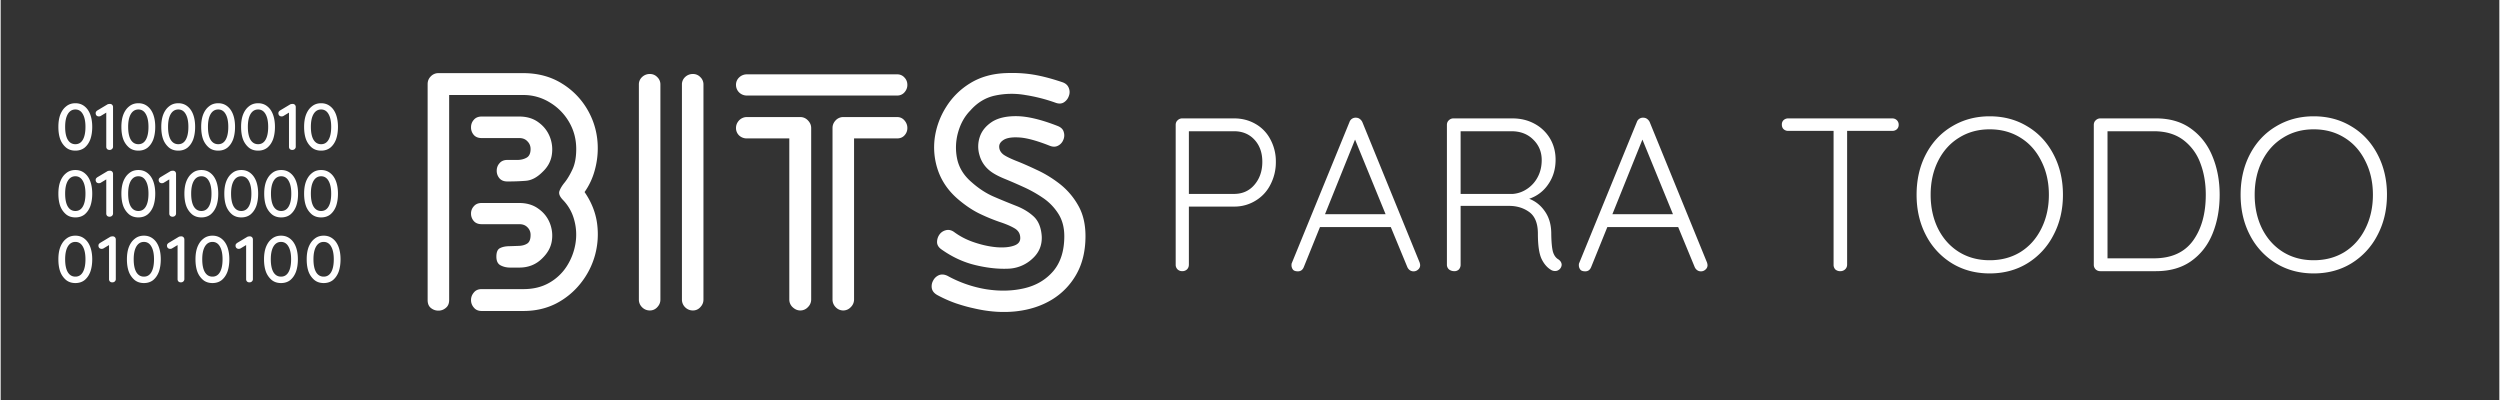 <svg xmlns="http://www.w3.org/2000/svg" width="300" viewBox="0 0 224.88 36" height="48" version="1.0"><rect x="0" y="0" width="224.88" height="36" fill="#333333" stroke="none"/><path d="M40.364 27.004c0 .313-.102.547-.297.703a.994.994 0 0 1-.672.25c-.262 0-.492-.086-.688-.25-.187-.156-.28-.39-.28-.703V7.567c0-.27.093-.5.28-.688a.933.933 0 0 1 .672-.297h7.64c1.333 0 2.5.313 3.5.938a6.65 6.65 0 0 1 2.36 2.468c.57 1.024.86 2.141.86 3.36 0 .68-.094 1.351-.282 2.015a6.164 6.164 0 0 1-.906 1.922c.613.887.988 1.825 1.125 2.813.133.98.07 1.937-.187 2.875a7.023 7.023 0 0 1-1.297 2.531 6.775 6.775 0 0 1-2.203 1.813c-.875.445-1.856.671-2.938.671h-3.765c-.305 0-.54-.105-.704-.312a1.004 1.004 0 0 1-.25-.672c0-.25.082-.473.25-.672.164-.207.399-.312.704-.312h3.765c.883 0 1.656-.188 2.313-.563a4.498 4.498 0 0 0 1.578-1.484 5.364 5.364 0 0 0 .781-2 4.942 4.942 0 0 0-.094-2.14 4.079 4.079 0 0 0-1.015-1.829c-.293-.3-.403-.566-.328-.797.082-.238.242-.504.484-.797.238-.3.469-.687.687-1.156.227-.477.344-1.094.344-1.844 0-.883-.215-1.691-.64-2.422a4.911 4.911 0 0 0-1.735-1.765 4.486 4.486 0 0 0-2.406-.672h-6.656Zm2.922-14.578c-.305 0-.54-.094-.704-.281a1.022 1.022 0 0 1-.25-.688c0-.258.082-.484.25-.672.164-.195.399-.297.704-.297h3.39c.676 0 1.25.172 1.719.516.476.344.82.781 1.031 1.313.207.53.266 1.085.172 1.656-.094.574-.375 1.078-.844 1.515-.48.48-.976.743-1.484.782-.512.043-1.07.062-1.672.062-.305 0-.539-.094-.703-.281a1.022 1.022 0 0 1-.25-.688c0-.257.082-.484.25-.671.164-.196.398-.297.703-.297h.89c.321 0 .602-.067.844-.203.239-.133.36-.395.36-.782 0-.27-.094-.5-.281-.687-.18-.196-.422-.297-.735-.297Zm3.39 11.656h-.828c-.312 0-.602-.066-.86-.203-.25-.133-.374-.394-.374-.781 0-.383.097-.633.297-.75.207-.113.468-.176.78-.188.313-.008.618-.02.923-.031.312-.008.566-.078.765-.203.207-.125.313-.379.313-.766a.93.93 0 0 0-.281-.703c-.18-.187-.422-.281-.735-.281h-3.39c-.305 0-.54-.094-.704-.281a1.004 1.004 0 0 1-.25-.672.95.95 0 0 1 .25-.656c.164-.196.399-.297.704-.297h3.39c.676 0 1.25.172 1.719.515.476.336.82.766 1.031 1.297.207.531.266 1.078.172 1.64-.094.555-.375 1.06-.844 1.516-.554.563-1.246.844-2.078.844ZM59.376 26.973c0 .25-.094.476-.281.672a.877.877 0 0 1-.672.297.963.963 0 0 1-.703-.297.947.947 0 0 1-.281-.672V7.613a.89.89 0 0 1 .28-.671.98.98 0 0 1 .704-.282.89.89 0 0 1 .672.282.89.89 0 0 1 .281.671Zm3.875 0c0 .25-.094.476-.281.672a.877.877 0 0 1-.672.297.963.963 0 0 1-.703-.297.947.947 0 0 1-.281-.672V7.613a.89.89 0 0 1 .28-.671.98.98 0 0 1 .704-.282.89.89 0 0 1 .672.282.89.89 0 0 1 .281.671ZM67.164 8.598a.98.98 0 0 1-.703-.281.947.947 0 0 1-.281-.672.89.89 0 0 1 .281-.672.98.98 0 0 1 .703-.281H80.68a.84.84 0 0 1 .656.28c.176.18.266.403.266.673 0 .25-.09.476-.266.672a.84.84 0 0 1-.656.28Zm0 3.86a.999.999 0 0 1-.703-.266.915.915 0 0 1-.281-.672c0-.258.094-.489.281-.688a.963.963 0 0 1 .703-.297h4.797c.27 0 .5.102.688.297.195.2.297.43.297.688v15.437a.947.947 0 0 1-.297.688.922.922 0 0 1-.688.297c-.25 0-.48-.102-.687-.297a.932.932 0 0 1-.297-.688v-14.5Zm13.516-1.923c.27 0 .488.102.656.297.176.2.266.43.266.688 0 .261-.09.484-.266.672-.168.18-.387.265-.656.265h-3.875v14.5a.947.947 0 0 1-.297.688.922.922 0 0 1-.687.297.933.933 0 0 1-.672-.297.963.963 0 0 1-.282-.688V11.52c0-.258.094-.489.282-.688a.933.933 0 0 1 .672-.297ZM86.087 17.863c-.824-.726-1.403-1.578-1.735-2.546a6.382 6.382 0 0 1-.28-2.938 6.997 6.997 0 0 1 1.03-2.766 6.56 6.56 0 0 1 2.157-2.125c.894-.55 1.941-.851 3.14-.906.864-.039 1.692 0 2.485.125.789.125 1.691.36 2.703.703.281.106.46.278.547.516a.954.954 0 0 1 0 .719 1.07 1.07 0 0 1-.438.562c-.21.137-.469.149-.781.031a14.739 14.739 0 0 0-2.703-.687 7.124 7.124 0 0 0-2.703.047c-.856.18-1.602.625-2.235 1.344-.523.53-.89 1.195-1.11 1.984a5.003 5.003 0 0 0-.077 2.39c.176.805.613 1.5 1.312 2.094.633.563 1.301.996 2 1.297.707.305 1.38.578 2.016.828.633.25 1.16.575 1.578.969.414.398.648.98.703 1.75.04.805-.234 1.477-.828 2.016a3.341 3.341 0 0 1-2.062.906c-.95.055-1.97-.05-3.063-.313-1.086-.257-2.11-.734-3.078-1.421-.25-.176-.383-.391-.39-.641 0-.25.066-.473.202-.672a.987.987 0 0 1 .579-.406c.25-.07.5-.02.75.156.55.406 1.175.727 1.875.953.695.23 1.363.371 2 .422.632.043 1.148-.008 1.546-.156.395-.145.57-.399.532-.766-.024-.344-.2-.61-.532-.797-.336-.195-.777-.383-1.328-.562a16.694 16.694 0 0 1-1.812-.75c-.656-.32-1.324-.774-2-1.36Zm4.14-3.968c.207.156.594.351 1.157.578.562.219 1.191.496 1.89.828.707.324 1.395.746 2.063 1.266a6.503 6.503 0 0 1 1.64 1.921c.438.762.657 1.684.657 2.766 0 1.324-.274 2.465-.813 3.422a6.228 6.228 0 0 1-2.219 2.297c-.93.562-2 .91-3.218 1.047-1.22.132-2.5.039-3.844-.282-.48-.101-1-.25-1.563-.437a11.388 11.388 0 0 1-1.687-.75c-.274-.156-.434-.352-.484-.594a1.032 1.032 0 0 1 .109-.687c.113-.227.285-.395.516-.5.238-.102.503-.082.796.062a10.873 10.873 0 0 0 3.485 1.203c1.219.188 2.36.157 3.422-.093 1.062-.25 1.925-.758 2.593-1.532.664-.781 1-1.832 1-3.156 0-.789-.183-1.469-.546-2.031A4.82 4.82 0 0 0 93.79 17.8a11.35 11.35 0 0 0-1.766-.984 45.094 45.094 0 0 0-1.734-.75c-.543-.227-.961-.457-1.25-.688a2.69 2.69 0 0 1-.938-1.39 2.694 2.694 0 0 1 .016-1.657c.176-.539.54-.992 1.094-1.36.562-.362 1.328-.534 2.297-.515.976.024 2.191.32 3.64.89.29.118.47.298.532.548a.992.992 0 0 1-.047.703.977.977 0 0 1-.47.515c-.218.118-.476.118-.765 0-1.105-.437-1.984-.68-2.64-.734-.657-.05-1.14.012-1.453.188-.305.18-.45.398-.438.656.008.262.129.484.36.672ZM6.725 13.557c-.324 0-.602-.086-.828-.266a1.806 1.806 0 0 1-.531-.75c-.118-.32-.172-.695-.172-1.125 0-.414.054-.781.172-1.094.125-.32.3-.57.53-.75.227-.187.505-.281.83-.281.32 0 .597.094.827.281.227.18.399.43.516.75.113.313.172.68.172 1.094 0 .43-.059.805-.172 1.125-.117.312-.29.562-.516.75-.23.18-.508.266-.828.266Zm0-.579c.29 0 .516-.132.672-.406.156-.27.234-.656.234-1.156 0-.488-.078-.867-.234-1.14-.156-.282-.383-.423-.672-.423-.293 0-.523.141-.687.422-.157.274-.235.653-.235 1.141 0 .5.078.887.235 1.156.164.274.394.406.687.406ZM9.848 9.353a.27.27 0 0 1 .187.079c.05.054.078.12.078.203v3.578c0 .074-.031.14-.094.203a.32.32 0 0 1-.218.078.314.314 0 0 1-.22-.078.296.296 0 0 1-.077-.203v-3.078l-.516.312a.385.385 0 0 1-.156.031.296.296 0 0 1-.203-.078.296.296 0 0 1-.078-.203c0-.05.007-.097.03-.14a.58.58 0 0 1 .11-.11l.938-.562a.72.72 0 0 1 .219-.032ZM12.396 13.557c-.324 0-.601-.086-.828-.266a1.806 1.806 0 0 1-.531-.75c-.117-.32-.172-.695-.172-1.125 0-.414.055-.781.172-1.094.125-.32.3-.57.531-.75.227-.187.504-.281.828-.281.32 0 .598.094.828.281.227.18.399.43.516.75.113.313.172.68.172 1.094 0 .43-.059.805-.172 1.125-.117.312-.289.562-.516.75-.23.18-.507.266-.828.266Zm0-.579c.29 0 .516-.132.672-.406.156-.27.235-.656.235-1.156 0-.488-.079-.867-.235-1.14-.156-.282-.383-.423-.672-.423-.293 0-.523.141-.687.422-.156.274-.235.653-.235 1.141 0 .5.079.887.235 1.156.164.274.394.406.687.406ZM15.988 13.557c-.325 0-.602-.086-.829-.266a1.806 1.806 0 0 1-.53-.75c-.118-.32-.173-.695-.173-1.125 0-.414.055-.781.172-1.094.125-.32.3-.57.531-.75.227-.187.504-.281.829-.281.32 0 .597.094.828.281.226.18.398.43.515.75.114.313.172.68.172 1.094 0 .43-.058.805-.172 1.125-.117.312-.289.562-.515.75-.23.18-.508.266-.828.266Zm0-.579c.289 0 .515-.132.671-.406.157-.27.235-.656.235-1.156 0-.488-.078-.867-.235-1.14-.156-.282-.382-.423-.671-.423-.293 0-.524.141-.688.422-.156.274-.234.653-.234 1.141 0 .5.078.887.234 1.156.164.274.395.406.688.406ZM19.579 13.557c-.324 0-.602-.086-.828-.266a1.806 1.806 0 0 1-.532-.75c-.117-.32-.172-.695-.172-1.125 0-.414.055-.781.172-1.094.125-.32.301-.57.532-.75.226-.187.504-.281.828-.281.32 0 .597.094.828.281.226.18.398.43.515.75.114.313.172.68.172 1.094 0 .43-.058.805-.172 1.125-.117.312-.289.562-.515.75-.23.18-.508.266-.828.266Zm0-.579c.289 0 .515-.132.672-.406.156-.27.234-.656.234-1.156 0-.488-.078-.867-.234-1.14-.157-.282-.383-.423-.672-.423-.293 0-.524.141-.688.422-.156.274-.234.653-.234 1.141 0 .5.078.887.234 1.156.164.274.395.406.688.406ZM23.17 13.557c-.324 0-.602-.086-.828-.266a1.806 1.806 0 0 1-.531-.75c-.118-.32-.172-.695-.172-1.125 0-.414.054-.781.172-1.094.125-.32.3-.57.53-.75.227-.187.505-.281.829-.281.32 0 .598.094.828.281.227.18.399.43.516.75.113.313.172.68.172 1.094 0 .43-.059.805-.172 1.125-.117.312-.29.562-.516.75-.23.18-.508.266-.828.266Zm0-.579c.289 0 .516-.132.672-.406.156-.27.234-.656.234-1.156 0-.488-.078-.867-.234-1.14-.156-.282-.383-.423-.672-.423-.293 0-.523.141-.688.422-.156.274-.234.653-.234 1.141 0 .5.078.887.234 1.156.165.274.395.406.688.406ZM26.292 9.353a.27.27 0 0 1 .188.079c.05.054.078.12.078.203v3.578c0 .074-.031.14-.094.203a.32.32 0 0 1-.218.078.314.314 0 0 1-.22-.078.296.296 0 0 1-.077-.203v-3.078l-.516.312a.385.385 0 0 1-.156.031.296.296 0 0 1-.203-.078.296.296 0 0 1-.078-.203c0-.05.007-.097.03-.14a.58.58 0 0 1 .11-.11l.938-.562a.72.72 0 0 1 .218-.032ZM28.841 13.557c-.324 0-.601-.086-.828-.266a1.806 1.806 0 0 1-.531-.75c-.117-.32-.172-.695-.172-1.125 0-.414.055-.781.172-1.094.125-.32.3-.57.531-.75.227-.187.504-.281.828-.281.32 0 .598.094.828.281.227.18.399.43.516.75.113.313.172.68.172 1.094 0 .43-.059.805-.172 1.125-.117.312-.29.562-.516.75-.23.18-.507.266-.828.266Zm0-.579c.29 0 .516-.132.672-.406.156-.27.234-.656.234-1.156 0-.488-.078-.867-.234-1.14-.156-.282-.383-.423-.672-.423-.293 0-.523.141-.687.422-.157.274-.235.653-.235 1.141 0 .5.078.887.235 1.156.164.274.394.406.687.406ZM6.725 19.567c-.324 0-.602-.086-.828-.265a1.806 1.806 0 0 1-.531-.75c-.118-.32-.172-.696-.172-1.125 0-.414.054-.782.172-1.094.125-.32.3-.57.53-.75.227-.188.505-.281.83-.281.32 0 .597.093.827.28.227.18.399.43.516.75.113.313.172.68.172 1.095 0 .43-.059.804-.172 1.125-.117.312-.29.562-.516.75-.23.18-.508.265-.828.265Zm0-.578c.29 0 .516-.133.672-.406.156-.27.234-.656.234-1.156 0-.489-.078-.868-.234-1.141-.156-.281-.383-.422-.672-.422-.293 0-.523.14-.687.422-.157.273-.235.652-.235 1.14 0 .5.078.887.235 1.157.164.273.394.406.687.406ZM9.848 15.364a.27.27 0 0 1 .187.078c.05.055.078.121.078.203v3.578c0 .075-.031.141-.094.204a.32.32 0 0 1-.218.078.314.314 0 0 1-.22-.078.296.296 0 0 1-.077-.204v-3.078l-.516.313a.385.385 0 0 1-.156.031.296.296 0 0 1-.203-.078.296.296 0 0 1-.078-.203c0-.051.007-.098.03-.14a.58.58 0 0 1 .11-.11l.938-.563a.72.72 0 0 1 .219-.03ZM12.396 19.567c-.324 0-.601-.086-.828-.265a1.806 1.806 0 0 1-.531-.75c-.117-.32-.172-.696-.172-1.125 0-.414.055-.782.172-1.094.125-.32.3-.57.531-.75.227-.188.504-.281.828-.281.32 0 .598.093.828.28.227.18.399.43.516.75.113.313.172.68.172 1.095 0 .43-.059.804-.172 1.125-.117.312-.289.562-.516.75-.23.18-.507.265-.828.265Zm0-.578c.29 0 .516-.133.672-.406.156-.27.235-.656.235-1.156 0-.489-.079-.868-.235-1.141-.156-.281-.383-.422-.672-.422-.293 0-.523.14-.687.422-.156.273-.235.652-.235 1.14 0 .5.079.887.235 1.157.164.273.394.406.687.406ZM15.519 15.364a.27.27 0 0 1 .187.078c.051.055.078.121.078.203v3.578c0 .075-.03.141-.093.204a.32.32 0 0 1-.22.078.314.314 0 0 1-.218-.078.296.296 0 0 1-.078-.204v-3.078l-.516.313a.385.385 0 0 1-.156.031.296.296 0 0 1-.203-.078.296.296 0 0 1-.078-.203c0-.051.008-.098.031-.14a.58.58 0 0 1 .11-.11l.937-.563a.72.72 0 0 1 .219-.03ZM18.068 19.567c-.325 0-.602-.086-.829-.265a1.806 1.806 0 0 1-.53-.75c-.118-.32-.173-.696-.173-1.125 0-.414.055-.782.172-1.094.125-.32.301-.57.531-.75.227-.188.504-.281.829-.281.32 0 .597.093.828.28.226.18.398.43.515.75.114.313.172.68.172 1.095 0 .43-.058.804-.172 1.125-.117.312-.289.562-.515.75-.23.18-.508.265-.828.265Zm0-.578c.289 0 .515-.133.671-.406.157-.27.235-.656.235-1.156 0-.489-.078-.868-.235-1.141-.156-.281-.382-.422-.671-.422-.293 0-.524.14-.688.422-.156.273-.234.652-.234 1.14 0 .5.078.887.234 1.157.164.273.395.406.688.406ZM21.659 19.567c-.324 0-.602-.086-.828-.265a1.806 1.806 0 0 1-.532-.75c-.117-.32-.171-.696-.171-1.125 0-.414.054-.782.171-1.094.125-.32.301-.57.532-.75.226-.188.504-.281.828-.281.32 0 .597.093.828.28.226.18.398.43.516.75.113.313.171.68.171 1.095 0 .43-.058.804-.171 1.125-.118.312-.29.562-.516.75-.23.18-.508.265-.828.265Zm0-.578c.289 0 .515-.133.672-.406.156-.27.234-.656.234-1.156 0-.489-.078-.868-.234-1.141-.157-.281-.383-.422-.672-.422-.293 0-.524.14-.688.422-.156.273-.234.652-.234 1.14 0 .5.078.887.234 1.157.164.273.395.406.688.406ZM25.25 19.567c-.324 0-.602-.086-.828-.265a1.806 1.806 0 0 1-.531-.75c-.118-.32-.172-.696-.172-1.125 0-.414.054-.782.172-1.094.125-.32.3-.57.53-.75.227-.188.505-.281.829-.281.32 0 .598.093.828.28.227.18.399.43.516.75.113.313.172.68.172 1.095 0 .43-.059.804-.172 1.125-.117.312-.29.562-.516.75-.23.18-.508.265-.828.265Zm0-.578c.29 0 .516-.133.672-.406.156-.27.234-.656.234-1.156 0-.489-.078-.868-.234-1.141-.156-.281-.383-.422-.672-.422-.293 0-.523.14-.687.422-.157.273-.235.652-.235 1.14 0 .5.078.887.235 1.157.164.273.394.406.687.406ZM28.841 19.567c-.324 0-.601-.086-.828-.265a1.806 1.806 0 0 1-.531-.75c-.117-.32-.172-.696-.172-1.125 0-.414.055-.782.172-1.094.125-.32.3-.57.531-.75.227-.188.504-.281.828-.281.32 0 .598.093.828.28.227.18.399.43.516.75.113.313.172.68.172 1.095 0 .43-.059.804-.172 1.125-.117.312-.29.562-.516.75-.23.18-.507.265-.828.265Zm0-.578c.29 0 .516-.133.672-.406.156-.27.234-.656.234-1.156 0-.489-.078-.868-.234-1.141-.156-.281-.383-.422-.672-.422-.293 0-.523.14-.687.422-.157.273-.235.652-.235 1.14 0 .5.078.887.235 1.157.164.273.394.406.687.406ZM6.725 25.475c-.324 0-.602-.086-.828-.265a1.806 1.806 0 0 1-.531-.75c-.118-.32-.172-.696-.172-1.125 0-.414.054-.781.172-1.094.125-.32.3-.57.53-.75.227-.187.505-.281.83-.281.32 0 .597.094.827.281.227.18.399.43.516.75.113.313.172.68.172 1.094 0 .43-.059.804-.172 1.125-.117.312-.29.562-.516.75-.23.18-.508.265-.828.265Zm0-.578c.29 0 .516-.133.672-.406.156-.27.234-.656.234-1.156 0-.488-.078-.867-.234-1.14-.156-.282-.383-.423-.672-.423-.293 0-.523.14-.687.422-.157.274-.235.653-.235 1.14 0 .5.078.888.235 1.157.164.273.394.406.687.406ZM10.097 21.272a.27.27 0 0 1 .187.078c.05.055.078.122.078.204v3.578c0 .074-.031.14-.094.203a.32.32 0 0 1-.218.078.314.314 0 0 1-.219-.078.296.296 0 0 1-.078-.203v-3.078l-.516.312a.385.385 0 0 1-.156.031.296.296 0 0 1-.203-.078.296.296 0 0 1-.078-.203c0-.05.008-.098.031-.14a.58.58 0 0 1 .11-.11l.937-.562a.72.72 0 0 1 .219-.032ZM12.895 25.475c-.325 0-.602-.086-.829-.265a1.806 1.806 0 0 1-.53-.75c-.118-.32-.173-.696-.173-1.125 0-.414.055-.781.172-1.094.125-.32.3-.57.531-.75.227-.187.504-.281.829-.281.32 0 .597.094.828.281.226.18.398.43.515.75.114.313.172.68.172 1.094 0 .43-.058.804-.172 1.125-.117.312-.289.562-.515.75-.23.18-.508.265-.828.265Zm0-.578c.289 0 .515-.133.671-.406.157-.27.235-.656.235-1.156 0-.488-.078-.867-.235-1.14-.156-.282-.382-.423-.671-.423-.293 0-.524.14-.688.422-.156.274-.234.653-.234 1.14 0 .5.078.888.234 1.157.164.273.395.406.688.406ZM16.266 21.272a.27.27 0 0 1 .188.078c.05.055.078.122.078.204v3.578c0 .074-.032.14-.094.203a.32.32 0 0 1-.219.078.314.314 0 0 1-.219-.078.296.296 0 0 1-.078-.203v-3.078l-.515.312a.385.385 0 0 1-.157.031.296.296 0 0 1-.203-.078.296.296 0 0 1-.078-.203c0-.05.008-.098.031-.14a.58.58 0 0 1 .11-.11l.937-.562a.72.72 0 0 1 .22-.032ZM19.064 25.475c-.324 0-.602-.086-.828-.265a1.806 1.806 0 0 1-.531-.75c-.118-.32-.172-.696-.172-1.125 0-.414.054-.781.172-1.094.125-.32.3-.57.53-.75.227-.187.505-.281.829-.281.32 0 .598.094.828.281.227.18.399.43.516.75.113.313.172.68.172 1.094 0 .43-.059.804-.172 1.125-.117.312-.29.562-.516.75-.23.18-.508.265-.828.265Zm0-.578c.29 0 .516-.133.672-.406.156-.27.234-.656.234-1.156 0-.488-.078-.867-.234-1.14-.156-.282-.383-.423-.672-.423-.293 0-.523.14-.687.422-.157.274-.235.653-.235 1.14 0 .5.078.888.235 1.157.164.273.394.406.687.406ZM22.436 21.272a.27.27 0 0 1 .187.078c.05.055.078.122.078.204v3.578c0 .074-.031.14-.094.203a.32.32 0 0 1-.218.078.314.314 0 0 1-.219-.078.296.296 0 0 1-.078-.203v-3.078l-.516.312a.385.385 0 0 1-.156.031.296.296 0 0 1-.203-.078.296.296 0 0 1-.078-.203c0-.05.008-.098.031-.14a.58.58 0 0 1 .11-.11l.937-.562a.72.72 0 0 1 .219-.032ZM25.233 25.475c-.324 0-.601-.086-.828-.265a1.806 1.806 0 0 1-.53-.75c-.118-.32-.173-.696-.173-1.125 0-.414.055-.781.172-1.094.125-.32.3-.57.531-.75.227-.187.504-.281.828-.281.32 0 .598.094.829.281.226.18.398.43.515.75.114.313.172.68.172 1.094 0 .43-.058.804-.172 1.125-.117.312-.289.562-.515.75-.23.18-.508.265-.829.265Zm0-.578c.29 0 .516-.133.672-.406.157-.27.235-.656.235-1.156 0-.488-.078-.867-.235-1.14-.156-.282-.382-.423-.672-.423-.292 0-.523.14-.687.422-.156.274-.234.653-.234 1.14 0 .5.078.888.234 1.157.164.273.395.406.687.406ZM29.074 25.475c-.324 0-.602-.086-.828-.265a1.806 1.806 0 0 1-.532-.75c-.117-.32-.171-.696-.171-1.125 0-.414.054-.781.171-1.094.125-.32.301-.57.532-.75.226-.187.504-.281.828-.281.32 0 .597.094.828.281.227.18.398.43.516.75.113.313.171.68.171 1.094 0 .43-.058.804-.171 1.125-.118.312-.29.562-.516.75-.23.18-.508.265-.828.265Zm0-.578c.289 0 .515-.133.672-.406.156-.27.234-.656.234-1.156 0-.488-.078-.867-.234-1.14-.157-.282-.383-.423-.672-.423-.293 0-.524.14-.688.422-.156.274-.234.653-.234 1.14 0 .5.078.888.234 1.157.164.273.395.406.688.406ZM111.002 10.655c.718 0 1.363.168 1.937.5a3.404 3.404 0 0 1 1.344 1.406 4.15 4.15 0 0 1 .484 2 4.36 4.36 0 0 1-.484 2.047 3.523 3.523 0 0 1-1.344 1.453 3.601 3.601 0 0 1-1.937.531h-4.063v5.22c0 .179-.058.323-.172.437a.607.607 0 0 1-.422.156.594.594 0 0 1-.421-.156.577.577 0 0 1-.172-.438V11.25c0-.176.054-.317.172-.422a.574.574 0 0 1 .421-.172Zm0 6.797c.757 0 1.375-.274 1.843-.828.47-.551.704-1.239.704-2.063 0-.812-.235-1.473-.704-1.984-.468-.508-1.086-.766-1.843-.766h-4.063v5.64ZM127.706 23.624a.926.926 0 0 1 .047.234.499.499 0 0 1-.188.406.583.583 0 0 1-.406.157.572.572 0 0 1-.344-.11.686.686 0 0 1-.218-.281l-1.485-3.594h-6.375l-1.453 3.594c-.105.262-.281.39-.531.39-.188 0-.328-.039-.422-.124a.658.658 0 0 1-.156-.375v-.063c0-.082.008-.145.031-.187l5.188-12.688a.575.575 0 0 1 .578-.39c.133 0 .25.038.343.109.102.074.18.168.235.281Zm-8.516-4.344h5.454l-2.75-6.719ZM140.193 23.342c.196.137.297.305.297.5a.614.614 0 0 1-.078.25.56.56 0 0 1-.219.22.51.51 0 0 1-.28.077.668.668 0 0 1-.345-.078c-.367-.207-.664-.547-.89-1.015-.22-.477-.328-1.235-.328-2.266 0-.914-.258-1.563-.766-1.938-.512-.375-1.121-.562-1.828-.562h-4.36v5.281a.63.63 0 0 1-.156.438.55.55 0 0 1-.406.156.758.758 0 0 1-.484-.156.562.562 0 0 1-.188-.438V11.25c0-.176.055-.317.172-.422a.574.574 0 0 1 .422-.172h5.297c.75 0 1.414.164 2 .484a3.583 3.583 0 0 1 1.39 1.328c.332.563.5 1.2.5 1.907 0 .836-.218 1.57-.656 2.203a3.336 3.336 0 0 1-1.719 1.312c.57.219 1.04.594 1.407 1.125.375.532.566 1.18.578 1.938.007.812.062 1.386.156 1.719.101.324.266.546.484.671Zm-4.078-5.89c.457-.04.88-.192 1.266-.453a2.86 2.86 0 0 0 .953-1.063c.238-.445.36-.957.36-1.531 0-.738-.259-1.352-.766-1.844-.5-.5-1.157-.75-1.97-.75h-4.562v5.64ZM153.57 23.624a.926.926 0 0 1 .047.234.499.499 0 0 1-.188.406.583.583 0 0 1-.406.157.572.572 0 0 1-.344-.11.686.686 0 0 1-.219-.281l-1.484-3.594H144.6l-1.453 3.594c-.106.262-.281.39-.531.39-.188 0-.329-.039-.422-.124a.658.658 0 0 1-.157-.375v-.063c0-.082.008-.145.032-.187l5.187-12.688a.575.575 0 0 1 .578-.39c.133 0 .25.038.344.109.102.074.18.168.234.281Zm-8.516-4.344h5.453l-2.75-6.719ZM170.243 10.655c.164 0 .3.055.406.156a.55.55 0 0 1 .172.422.522.522 0 0 1-.172.406.59.59 0 0 1-.406.14h-4.062v12.032c0 .18-.063.324-.188.438a.607.607 0 0 1-.422.156.64.64 0 0 1-.453-.156.613.613 0 0 1-.156-.438V11.78h-4.078a.594.594 0 0 1-.422-.156c-.106-.102-.156-.243-.156-.422 0-.156.05-.285.156-.39a.612.612 0 0 1 .422-.157ZM185.605 17.53c0 1.355-.29 2.57-.86 3.64a6.373 6.373 0 0 1-2.344 2.532c-.992.605-2.12.906-3.39.906-1.262 0-2.39-.3-3.39-.906a6.373 6.373 0 0 1-2.345-2.531c-.562-1.07-.843-2.286-.843-3.641 0-1.363.28-2.582.843-3.656.563-1.07 1.344-1.907 2.344-2.5 1-.602 2.13-.907 3.39-.907 1.27 0 2.4.305 3.391.907 1 .593 1.782 1.43 2.344 2.5.57 1.074.86 2.293.86 3.656Zm-1.266 0c0-1.133-.23-2.149-.688-3.047-.449-.906-1.074-1.602-1.875-2.094-.804-.5-1.726-.75-2.765-.75-1.031 0-1.95.25-2.75.75-.805.492-1.434 1.188-1.89 2.094-.45.898-.673 1.914-.673 3.047 0 1.137.223 2.156.672 3.062.457.899 1.086 1.594 1.89 2.094.802.492 1.72.735 2.75.735 1.04 0 1.962-.243 2.766-.735.801-.5 1.426-1.195 1.875-2.094.457-.906.688-1.925.688-3.062ZM193.976 10.655c1.257 0 2.316.312 3.171.937.864.625 1.504 1.461 1.922 2.5.426 1.032.64 2.18.64 3.438 0 1.293-.214 2.46-.64 3.5-.418 1.031-1.058 1.855-1.922 2.469-.855.605-1.914.906-3.171.906h-5a.594.594 0 0 1-.422-.156.577.577 0 0 1-.172-.438V11.25c0-.176.055-.317.172-.422a.574.574 0 0 1 .422-.172Zm-.188 12.594c1.57 0 2.742-.524 3.516-1.578.77-1.063 1.156-2.442 1.156-4.141 0-1.063-.168-2.02-.5-2.875a4.548 4.548 0 0 0-1.531-2.063c-.7-.52-1.578-.78-2.64-.78h-4.173v11.437ZM214.767 17.53c0 1.355-.289 2.57-.859 3.64a6.373 6.373 0 0 1-2.344 2.532c-.992.605-2.12.906-3.39.906-1.262 0-2.391-.3-3.391-.906a6.373 6.373 0 0 1-2.344-2.531c-.562-1.07-.844-2.286-.844-3.641 0-1.363.282-2.582.844-3.656.563-1.07 1.344-1.907 2.344-2.5 1-.602 2.129-.907 3.39-.907 1.27 0 2.399.305 3.391.907 1 .593 1.781 1.43 2.344 2.5.57 1.074.86 2.293.86 3.656Zm-1.265 0c0-1.133-.23-2.149-.688-3.047-.449-.906-1.074-1.602-1.875-2.094-.804-.5-1.726-.75-2.765-.75-1.032 0-1.95.25-2.75.75-.805.492-1.434 1.188-1.891 2.094-.45.898-.672 1.914-.672 3.047 0 1.137.223 2.156.672 3.062.457.899 1.086 1.594 1.89 2.094.801.492 1.72.735 2.75.735 1.04 0 1.962-.243 2.766-.735.801-.5 1.426-1.195 1.875-2.094.457-.906.688-1.925.688-3.062Zm0 0" fill="#fff"/></svg>